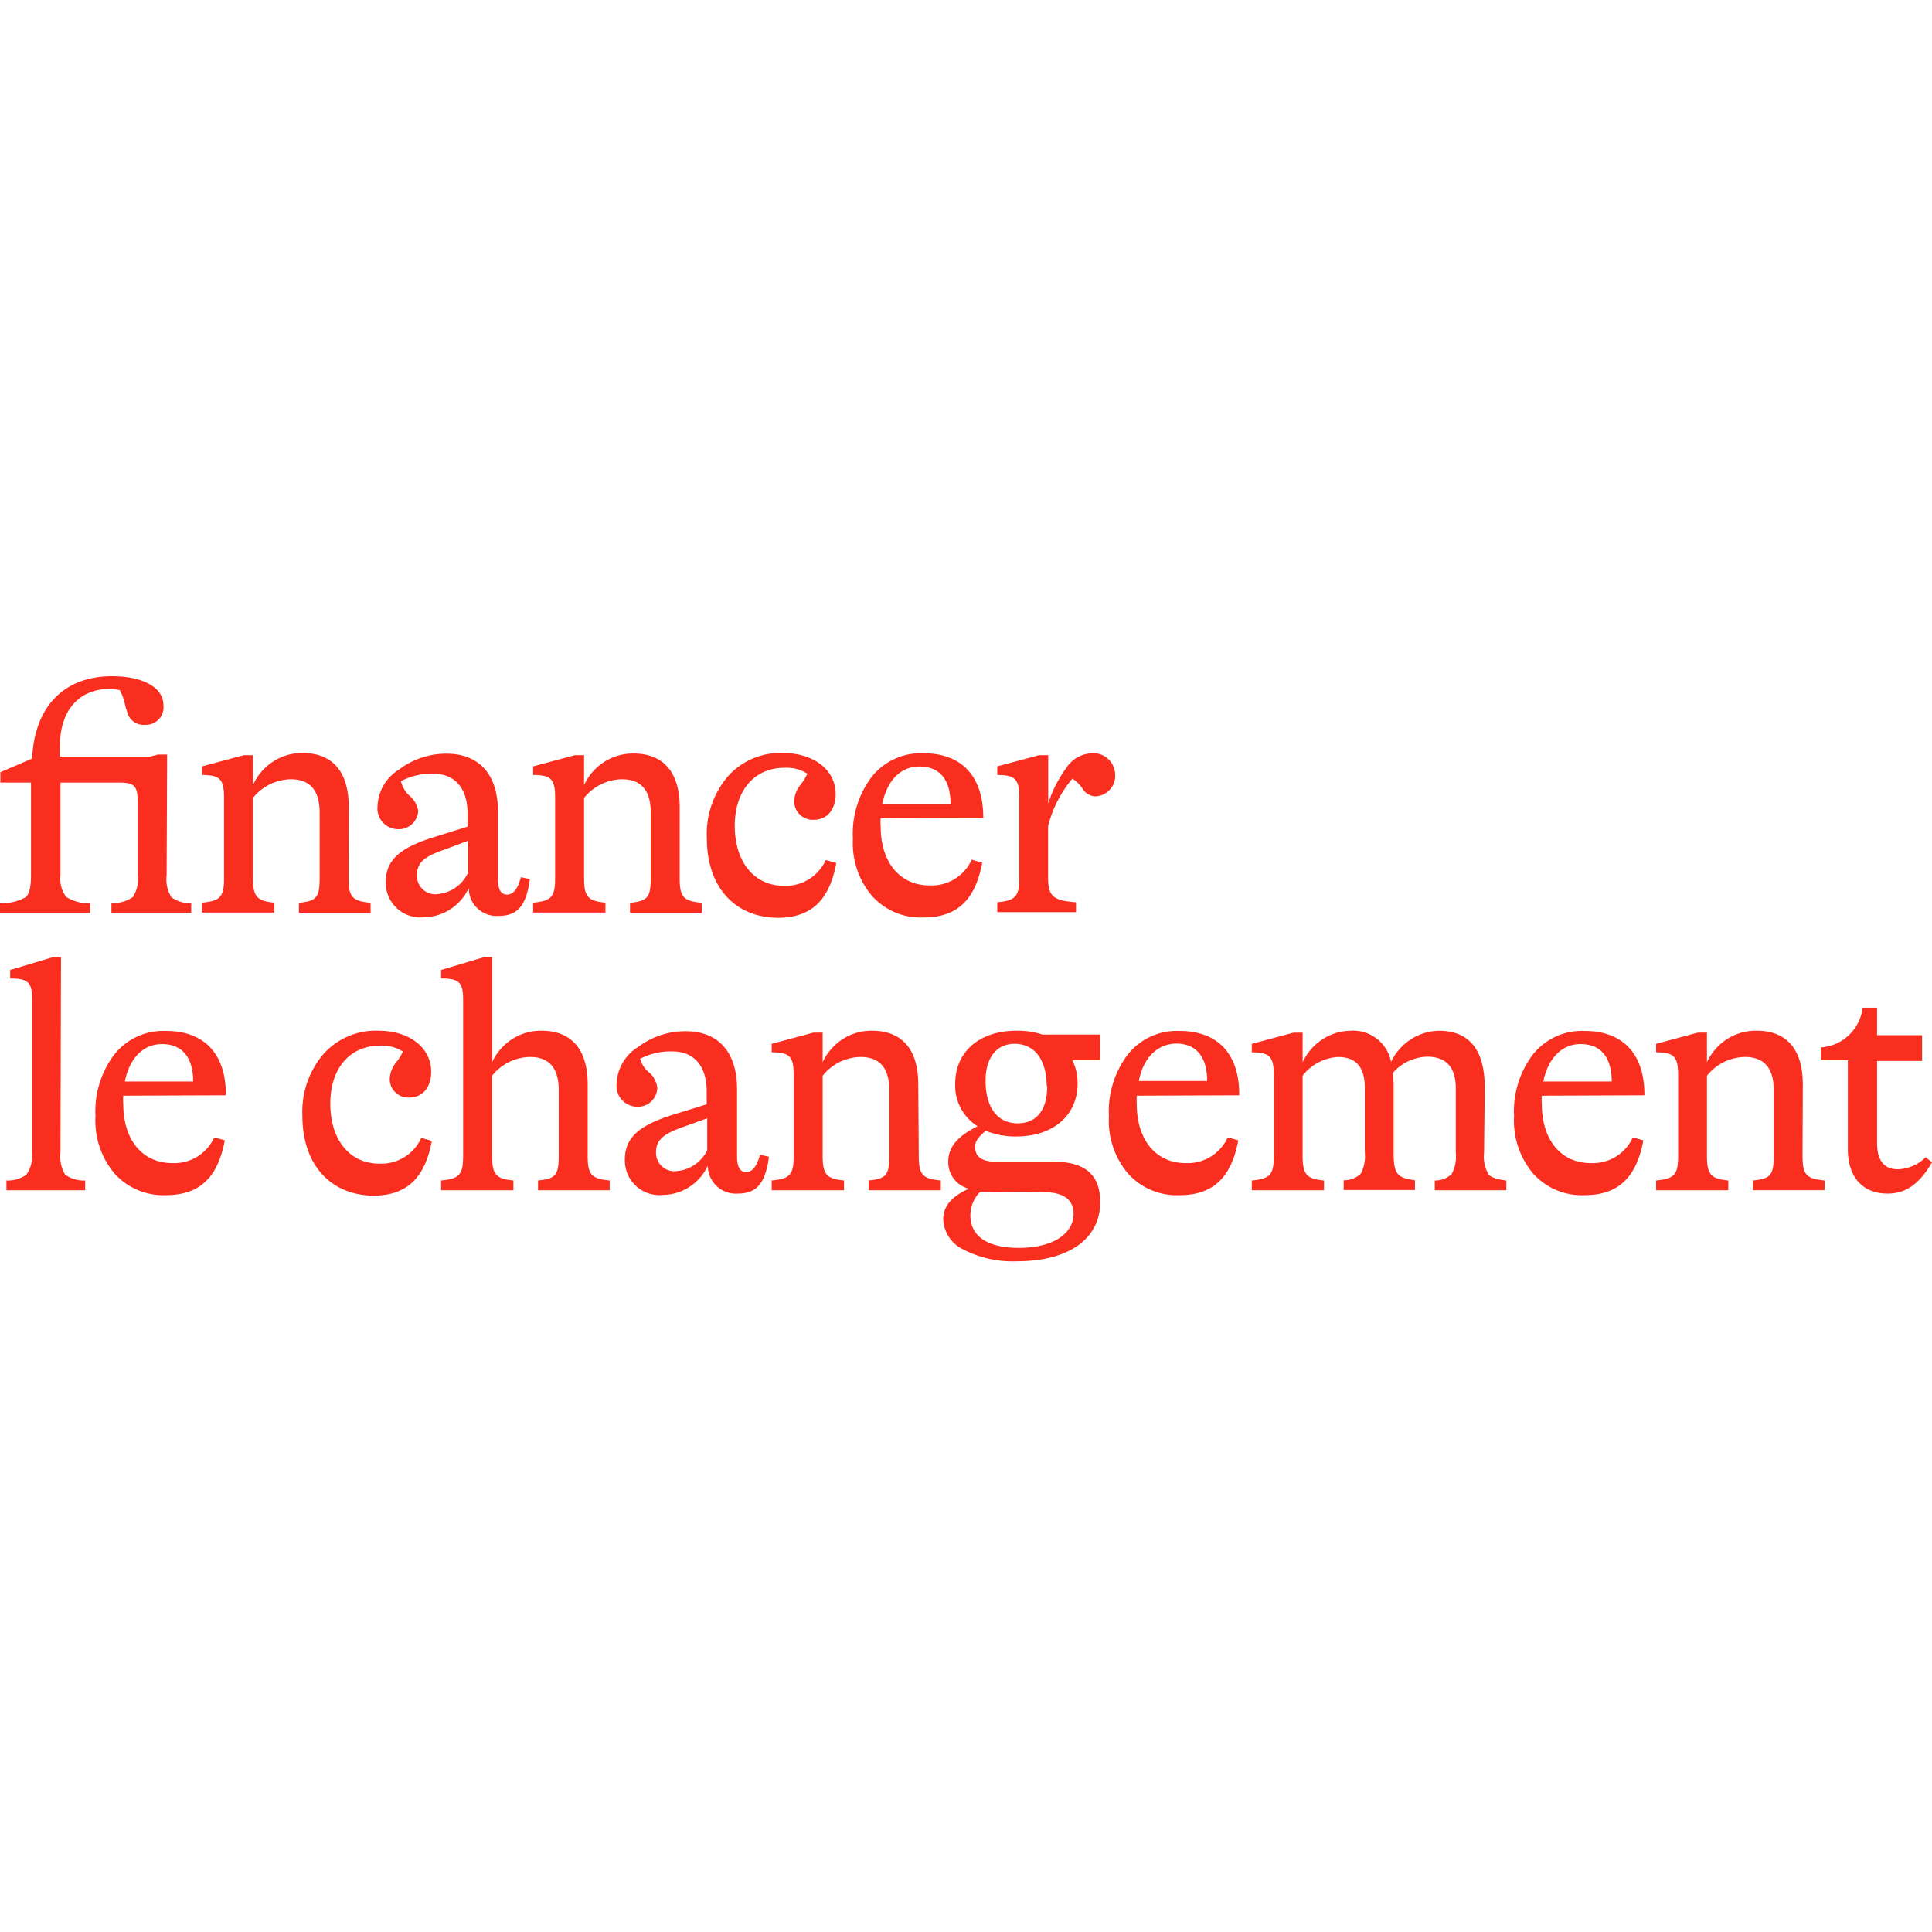 <svg width="200" height="200" fill="none" xmlns="http://www.w3.org/2000/svg"><g clip-path="url(#clip0_10_26)" fill="#FA2E1F"><path d="M17.25 90.592a3.562 3.562 0 00.489 2.294l-.009-.016a3.136 3.136 0 002.074.612l-.009.001v1.026h-8.259v-1.026a3.592 3.592 0 002.224-.621l-.012.008a3.354 3.354 0 00.504-2.296l.002.018v-7.54c0-1.665-.333-2.038-1.865-2.038H6.261v9.578a3.133 3.133 0 00.592 2.26l-.006-.008a4.08 4.08 0 002.489.639l-.012.001v1.026H-.001v-1.026a4.822 4.822 0 002.688-.625l-.024.013c.373-.306.546-1.079.546-2.278v-9.578H.039v-1.079l3.29-1.412C3.556 73.197 6.593 70 11.588 70c3.237 0 5.328 1.186 5.328 2.984a1.825 1.825 0 01-1.91 2.051h.004a1.718 1.718 0 01-1.727-1.015l-.004-.011a8.494 8.494 0 01-.361-1.164l-.012-.062a5.001 5.001 0 00-.519-1.357l.013.025a3.654 3.654 0 00-.992-.134l-.064.001h.003c-3.17 0-5.142 2.238-5.142 5.888a8.707 8.707 0 00.001 1.145l-.001-.026h9.325l.813-.213h.959l-.052 12.48zm18.836.32c0 1.931.373 2.371 2.278 2.544v1.026h-7.42v-1.026c1.812-.173 2.145-.546 2.145-2.544v-6.807c0-2.278-.986-3.437-2.997-3.437a5.144 5.144 0 00-3.895 1.922l-.008.01v8.299c0 1.931.413 2.371 2.211 2.544v1.026h-7.486v-1.026c1.905-.173 2.278-.613 2.278-2.544V82.6c0-1.931-.4-2.371-2.278-2.371v-.893l4.316-1.159h.959v3.09c.887-1.97 2.832-3.317 5.093-3.317h.024c3.09 0 4.795 1.905 4.795 5.581l-.015 7.381zm18.769.093c-.373 2.584-1.119 3.81-3.264 3.81a2.877 2.877 0 01-3.064-2.871v-.02c-.817 1.769-2.56 2.985-4.591 3.025h-.005a3.583 3.583 0 01-3.997-3.559l.001-.081v.004c0-2.304 1.505-3.53 4.769-4.582l3.703-1.159V84.24c0-2.664-1.332-4.143-3.57-4.143a6.693 6.693 0 00-3.366.79l.036-.018c.139.617.465 1.143.915 1.529l.004.003c.449.384.762.914.864 1.517l.002.015a1.999 1.999 0 01-2.11 1.905h.005a2.146 2.146 0 01-2.104-2.38l-.001.01A4.65 4.65 0 0141.3 79.67l.02-.012a8.092 8.092 0 014.902-1.638c3.224 0 5.328 1.971 5.328 6.021v6.967c0 1.052.293 1.598.946 1.598s1.119-.613 1.425-1.798l.934.197zm-6.394-.68v-3.29l-2.384.893c-2.078.706-2.917 1.332-2.917 2.664a1.905 1.905 0 002.141 1.97l-.009.001a3.872 3.872 0 003.161-2.214l.01-.024h-.002zm21.9.587c0 1.931.373 2.371 2.278 2.544v1.026h-7.42v-1.026c1.798-.173 2.145-.546 2.145-2.544v-6.807c0-2.278-.986-3.437-2.997-3.437a5.144 5.144 0 00-3.895 1.922l-.008.01v8.299c0 1.931.4 2.371 2.211 2.544v1.026h-7.486v-1.026c1.905-.173 2.278-.613 2.278-2.544V82.6c0-1.931-.4-2.371-2.278-2.371v-.893l4.316-1.159h.959v3.09c.898-1.941 2.829-3.264 5.069-3.264h.035-.002c3.09 0 4.796 1.905 4.796 5.581l-.001 7.328zm2.811-4.157a9.206 9.206 0 012.196-6.407l-.011.013a7.285 7.285 0 015.687-2.411h-.013c3.237 0 5.475 1.772 5.475 4.249 0 1.598-.879 2.664-2.238 2.664a1.918 1.918 0 01-2.052-1.913l.001-.061v.003c.036-.61.261-1.162.617-1.604l-.004.005a5.72 5.72 0 00.731-1.164l.015-.035a3.955 3.955 0 00-2.354-.612h.01c-3.157 0-5.169 2.358-5.169 6.021s1.971 6.194 5.075 6.194a4.542 4.542 0 004.331-2.637l.012-.028 1.092.306c-.706 3.85-2.584 5.675-6.088 5.675-4.489-.067-7.313-3.249-7.313-8.258zm17.996-2.064a4.605 4.605 0 00.002.899l-.001-.019c0 3.677 1.971 6.088 5.062 6.088a4.544 4.544 0 004.345-2.636l.012-.028 1.092.306c-.719 3.85-2.584 5.675-6.088 5.675a6.765 6.765 0 01-5.323-2.232l-.005-.006a8.465 8.465 0 01-1.971-5.936l-.001.022a9.748 9.748 0 011.989-6.458l-.017.024a6.483 6.483 0 015.343-2.411l-.014-.001c3.996 0 6.221 2.411 6.194 6.74l-10.619-.027zm.16-1.466h7.073c0-2.424-1.052-3.876-3.224-3.876-1.905 0-3.329 1.385-3.849 3.876zm24.111-3.024a2.119 2.119 0 01-2.076 2.238h-.002a1.655 1.655 0 01-1.328-.844l-.004-.008a3.64 3.64 0 00-.999-.977l-.014-.008a12.246 12.246 0 00-2.499 4.843l-.019.086v5.328c0 1.931.546 2.371 2.891 2.544v1.026h-8.152v-1.026c1.905-.173 2.278-.613 2.278-2.544V82.6c0-1.931-.4-2.371-2.278-2.371v-.893l4.316-1.159h.959v5.009a12.466 12.466 0 011.862-3.671l-.024.034a3.306 3.306 0 012.657-1.571h.007a2.252 2.252 0 012.425 2.223zM6.261 119.312a3.592 3.592 0 00.489 2.294l-.009-.016a3.262 3.262 0 002.086.613h-.008v1.012H.667v-1.012a3.273 3.273 0 002.087-.619l-.01.007a3.582 3.582 0 00.586-2.291l.001.013v-15.812c0-1.798-.413-2.211-2.278-2.211v-.879l4.449-1.332h.813l-.054 20.233zm6.5-5.888a5.123 5.123 0 00.001.912l-.001-.02c0 3.663 1.971 6.088 5.075 6.088a4.542 4.542 0 004.331-2.637l.012-.028 1.092.306c-.719 3.836-2.584 5.675-6.088 5.675a6.775 6.775 0 01-5.323-2.232l-.005-.006a8.465 8.465 0 01-1.971-5.936l-.001.022a9.748 9.748 0 011.989-6.458l-.017.024a6.483 6.483 0 015.343-2.411l-.014-.001c3.996 0 6.221 2.411 6.194 6.66l-10.617.042zm.173-1.465h7.06c0-2.411-1.052-3.876-3.224-3.876-1.905 0-3.33 1.399-3.836 3.823v.053zm18.37 3.543a9.182 9.182 0 012.195-6.407l-.011.013a7.285 7.285 0 015.687-2.411h-.013c3.237 0 5.475 1.772 5.475 4.249 0 1.598-.879 2.664-2.238 2.664a1.905 1.905 0 01-2.053-1.899l.001-.076v.004c.04-.61.265-1.16.617-1.604l-.004.006a5.42 5.42 0 00.732-1.152l.014-.033a3.955 3.955 0 00-2.354-.612h.01c-3.157 0-5.169 2.345-5.169 6.021 0 3.676 1.971 6.194 5.075 6.194a4.542 4.542 0 004.331-2.637l.012-.028 1.092.306c-.706 3.836-2.584 5.675-6.088 5.675-4.476-.08-7.313-3.277-7.313-8.272l.002-.001zm29.533 4.143c0 1.945.373 2.384 2.278 2.557v1.012h-7.42v-1.012c1.812-.173 2.145-.546 2.145-2.557v-6.794c0-2.278-.986-3.437-2.984-3.437a5.145 5.145 0 00-3.908 1.935l-.008.01v8.286c0 1.945.413 2.384 2.211 2.557v1.012h-7.486v-1.012c1.905-.173 2.278-.613 2.278-2.557V103.5c0-1.798-.4-2.211-2.278-2.211v-.879l4.463-1.332h.813v10.883c.894-1.941 2.823-3.264 5.06-3.264h.044-.002c3.09 0 4.796 1.905 4.796 5.568l-.002 7.38zm18.768.106c-.373 2.584-1.119 3.81-3.264 3.81a2.891 2.891 0 01-3.064-2.886v-.005c-.822 1.765-2.562 2.977-4.59 3.024h-.006a3.583 3.583 0 01-3.997-3.559l.001-.081v.004c0-2.318 1.505-3.53 4.769-4.596l3.703-1.146v-1.332c0-2.664-1.332-4.143-3.57-4.143a6.693 6.693 0 00-3.366.79l.036-.018c.18.6.536 1.101 1.005 1.46l.007.005c.416.393.698.924.771 1.52l.001.012a1.998 1.998 0 01-2.11 1.958h.005a2.158 2.158 0 01-2.104-2.394l-.001.01a4.662 4.662 0 012.218-3.798l.02-.012a8.174 8.174 0 014.902-1.625c3.224 0 5.329 1.971 5.329 6.021v6.967c0 1.052.306 1.598.946 1.598.64 0 1.119-.613 1.425-1.798l.934.214zm-6.393-.679v-3.304l-2.384.853c-2.065.719-2.917 1.332-2.917 2.664l-.001.055a1.905 1.905 0 002.155 1.889l-.01.001a3.867 3.867 0 003.147-2.136l.01-.022zm21.899.573c0 1.945.373 2.384 2.278 2.557v1.012h-7.473v-1.012c1.812-.173 2.145-.546 2.145-2.557v-6.794c0-2.278-.986-3.437-2.997-3.437a5.15 5.15 0 00-3.895 1.935l-.008.01v8.286c0 1.945.413 2.384 2.211 2.557v1.012h-7.486v-1.012c1.905-.173 2.278-.613 2.278-2.557v-8.326c0-1.931-.4-2.384-2.278-2.384v-.879l4.316-1.159h.959v3.064c.894-1.941 2.823-3.264 5.06-3.264h.044-.002c3.09 0 4.796 1.905 4.796 5.568l.052 7.38zm18.783-12.549v2.664h-2.891c.345.663.548 1.448.548 2.281l-.002.137v-.007c0 3.29-2.518 5.475-6.367 5.475l-.086.001a8.166 8.166 0 01-3.099-.606l.055.02c-.746.586-1.119 1.132-1.119 1.638 0 1.052.719 1.559 2.145 1.559h5.981c3.237 0 4.836 1.332 4.836 4.183 0 3.783-3.237 6.128-8.645 6.128a11.09 11.09 0 01-5.537-1.229l.062.029a3.605 3.605 0 01-2.131-3.151v-.006c0-1.332.879-2.384 2.664-3.157a2.817 2.817 0 01-2.146-2.731l.002-.098v.005c0-1.505 1.026-2.664 3.037-3.637a4.974 4.974 0 01-2.317-4.433v.011c0-3.304 2.518-5.475 6.354-5.475l.139-.001c.903 0 1.771.147 2.582.418l-.058-.017 5.993-.001zm-11.456 16.265h-.959a3.472 3.472 0 00-1.026 2.45c0 2.145 1.745 3.371 5.009 3.371 3.53 0 5.675-1.465 5.675-3.543 0-1.492-1.092-2.238-3.224-2.238l-5.475-.04zm5.914-10.923c0-2.451-1.052-4.383-3.33-4.383-1.772 0-2.997 1.332-2.997 3.836 0 2.504 1.052 4.396 3.33 4.396 1.878 0 3.051-1.292 3.051-3.85l-.054.001zm9.325.986a7.62 7.62 0 00.001.913l-.001-.021c0 3.663 1.971 6.088 5.062 6.088a4.557 4.557 0 004.344-2.636l.012-.028 1.092.306c-.719 3.836-2.584 5.675-6.088 5.675a6.765 6.765 0 01-5.323-2.232l-.005-.006a8.402 8.402 0 01-1.971-5.937l-.001.023a9.678 9.678 0 011.989-6.457l-.017.023a6.483 6.483 0 015.343-2.411l-.014-.001c3.996 0 6.221 2.411 6.181 6.66l-10.604.041zm.213-1.519h7.073c0-2.411-1.052-3.876-3.224-3.876-1.945.053-3.382 1.452-3.849 3.876zm35.74 7.407a3.635 3.635 0 00.449 2.23l-.01-.018c.266.373.879.573 1.865.679v1.012h-7.406v-1.012l.053.001c.661 0 1.262-.259 1.706-.681l-.001.001a3.844 3.844 0 00.412-2.229l.002.018v-6.66c0-2.171-.986-3.264-2.957-3.264a4.883 4.883 0 00-3.539 1.66l-.005.005c0 .506.067.879.067 1.186v7.047c0 2.211.346 2.664 2.211 2.891v1.012h-7.38v-1.012l.066.001c.661 0 1.262-.259 1.706-.681l-.001.001a3.844 3.844 0 00.412-2.229l.002.018v-6.714c0-2.105-.919-3.157-2.757-3.157a4.984 4.984 0 00-3.668 1.933l-.009.012v8.286c0 1.945.413 2.384 2.211 2.557v1.012h-7.473v-1.012c1.905-.173 2.278-.613 2.278-2.557v-8.326c0-1.931-.413-2.384-2.278-2.384v-.879l4.316-1.159h.946v3.064c.881-1.898 2.745-3.203 4.921-3.263h.008a3.998 3.998 0 014.219 3.198l.004.026c.901-1.874 2.757-3.158 4.921-3.223h.008c3.17 0 4.769 1.971 4.769 5.875l-.068 6.735zm5.981-5.888a5.123 5.123 0 00.001.912l-.001-.02c0 3.663 1.971 6.088 5.062 6.088a4.544 4.544 0 004.345-2.636l.012-.028 1.092.306c-.719 3.836-2.584 5.675-6.088 5.675a6.765 6.765 0 01-5.323-2.232l-.005-.006a8.465 8.465 0 01-1.971-5.936l-.001.022a9.748 9.748 0 011.989-6.458l-.017.024a6.483 6.483 0 015.343-2.411l-.014-.001c3.996 0 6.221 2.411 6.194 6.66l-10.618.041zm.16-1.465h7.073c0-2.411-1.052-3.876-3.224-3.876-1.905 0-3.33 1.399-3.85 3.823l.001.053zm26.828 7.686c0 1.945.373 2.384 2.278 2.557v1.012h-7.406v-1.012c1.798-.173 2.145-.546 2.145-2.557v-6.794c0-2.278-.986-3.437-2.997-3.437a5.145 5.145 0 00-3.908 1.935l-.008.01v8.286c0 1.945.413 2.384 2.211 2.557v1.012h-7.473v-1.012c1.905-.173 2.278-.613 2.278-2.557v-8.326c0-1.931-.413-2.384-2.278-2.384v-.879l4.316-1.159h.946v3.064c.898-1.941 2.829-3.264 5.069-3.264h.063-.003c3.104 0 4.796 1.905 4.796 5.568l-.029 7.38zm13.401.679c-1.332 2.318-2.784 3.237-4.596 3.237-2.584 0-4.116-1.705-4.116-4.596v-9.205h-2.797v-1.332a4.667 4.667 0 004.327-4.094l.002-.022h1.492v2.851h4.662v2.664h-4.662v8.459c0 1.838.719 2.757 2.145 2.757a4.226 4.226 0 002.89-1.252l.653.533z"/></g><defs><clipPath id="clip0_10_26"><path fill="#fff" d="M0 0h200v200H0z"/></clipPath></defs></svg>